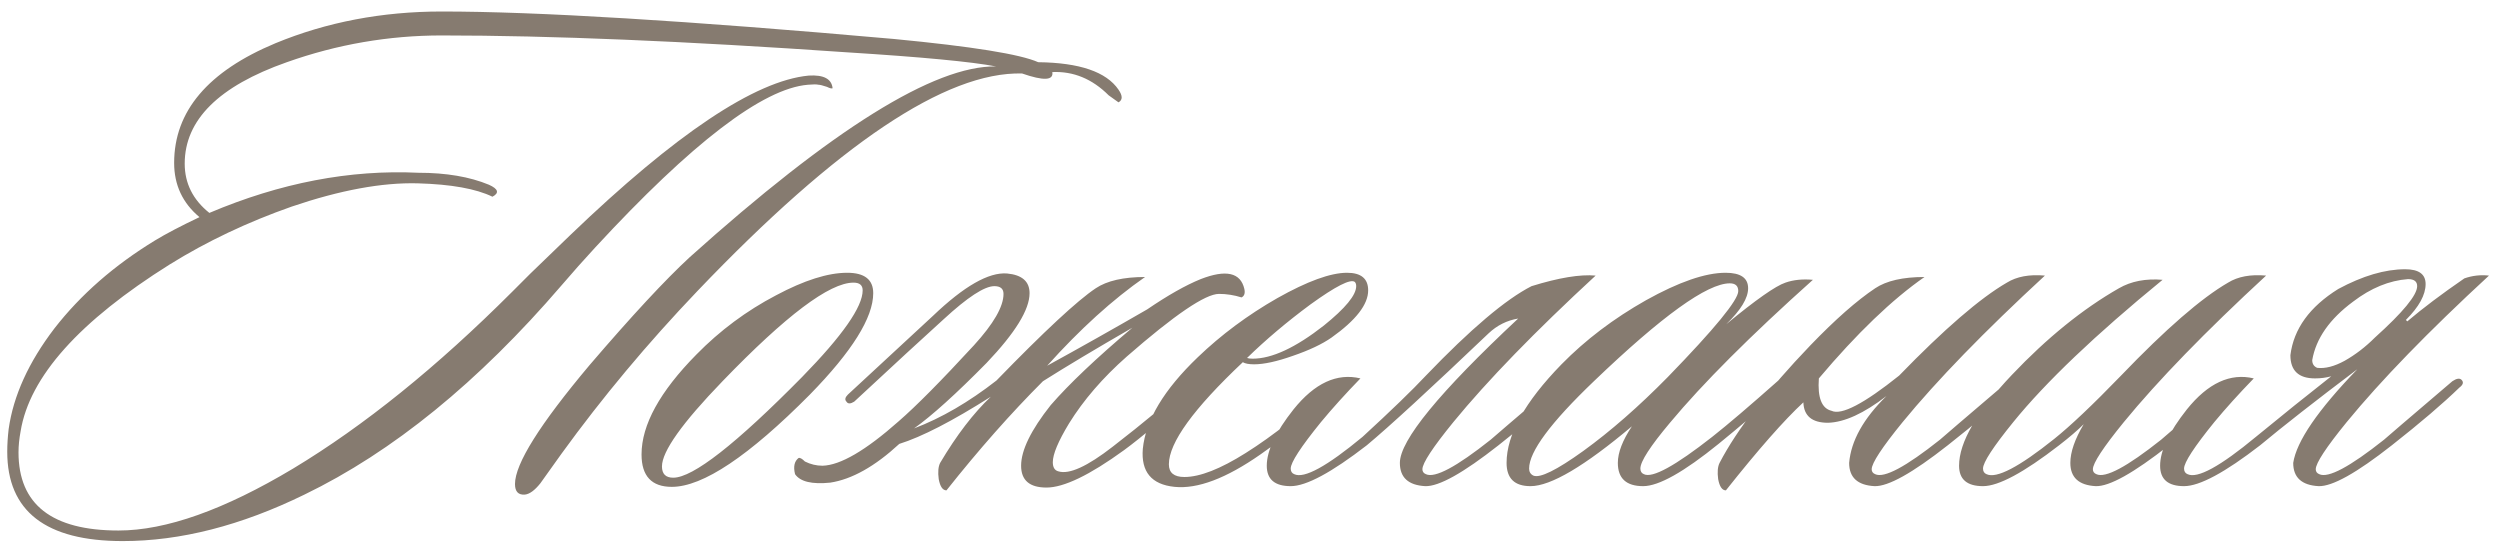 <?xml version="1.0" encoding="UTF-8"?> <svg xmlns="http://www.w3.org/2000/svg" width="213" height="47" viewBox="0 0 213 47" fill="none"> <path d="M89.657 6.14C89.777 6.86 88.917 6.9 87.077 6.26C80.597 6.1 71.377 12.28 59.417 24.8C55.177 29.24 51.317 33.86 47.837 38.66C47.237 39.5 46.637 40.34 46.037 41.18C45.557 41.78 45.117 42.1 44.717 42.14C44.157 42.18 43.877 41.88 43.877 41.24C43.877 39.52 45.997 36.14 50.237 31.1C53.837 26.9 56.677 23.84 58.757 21.92C70.917 11 79.617 5.58 84.857 5.66C82.777 5.26 78.557 4.86 72.197 4.46C58.357 3.5 46.837 3.02 37.637 3.02C33.117 3.02 28.717 3.78 24.437 5.3C18.637 7.34 15.737 10.22 15.737 13.94C15.737 15.62 16.437 17.02 17.837 18.14C23.877 15.58 29.817 14.44 35.657 14.72C38.017 14.72 40.017 15.06 41.657 15.74C42.457 16.1 42.557 16.44 41.957 16.76C40.557 16.08 38.437 15.7 35.597 15.62C32.557 15.54 28.977 16.2 24.857 17.6C21.097 18.92 17.637 20.56 14.477 22.52C6.757 27.36 2.517 32.1 1.757 36.74C1.637 37.38 1.577 37.98 1.577 38.54C1.577 42.98 4.417 45.2 10.097 45.2C14.137 45.2 19.097 43.44 24.977 39.92C31.017 36.28 37.237 31.26 43.637 24.86L45.197 23.3C46.437 22.1 47.577 21 48.617 20C57.577 11.4 64.337 6.88 68.897 6.44C70.177 6.36 70.857 6.72 70.937 7.52C70.857 7.56 70.697 7.52 70.457 7.4C70.097 7.28 69.857 7.22 69.737 7.22C69.577 7.18 69.277 7.18 68.837 7.22C64.997 7.54 58.957 12.16 50.717 21.08C49.757 22.12 48.797 23.2 47.837 24.32C40.757 32.56 33.457 38.5 25.937 42.14C20.537 44.78 15.377 46.1 10.457 46.1C3.897 46.1 0.617 43.56 0.617 38.48C0.617 37.88 0.657 37.24 0.737 36.56C1.137 33.72 2.437 30.86 4.637 27.98C6.877 25.1 9.737 22.6 13.217 20.48C14.137 19.92 15.397 19.26 16.997 18.5C15.557 17.3 14.837 15.76 14.837 13.88C14.837 9.48 17.717 6.08 23.477 3.68C27.837 1.88 32.557 0.98 37.637 0.98C45.717 0.98 58.557 1.76 76.157 3.32C82.837 3.96 86.937 4.62 88.457 5.3C91.977 5.34 94.257 6.12 95.297 7.64C95.657 8.16 95.657 8.52 95.297 8.72L94.457 8.12C93.057 6.72 91.457 6.06 89.657 6.14ZM74.399 24.98C74.399 27.06 72.599 29.94 68.999 33.62C63.799 38.86 59.879 41.48 57.239 41.48C55.519 41.48 54.659 40.56 54.659 38.72C54.659 36.2 56.219 33.36 59.339 30.2C61.339 28.16 63.599 26.48 66.119 25.16C68.519 23.88 70.539 23.24 72.179 23.24C73.659 23.24 74.399 23.82 74.399 24.98ZM72.719 24.08C70.679 24.08 66.959 26.88 61.559 32.48C58.119 36.04 56.399 38.46 56.399 39.74C56.399 40.38 56.719 40.7 57.359 40.7C59.039 40.7 62.699 37.84 68.339 32.12C71.779 28.6 73.499 26.14 73.499 24.74C73.499 24.3 73.239 24.08 72.719 24.08ZM97.739 26.36C99.499 25.16 101.019 24.3 102.299 23.78C104.459 22.94 105.699 23.22 106.019 24.62C106.099 24.98 106.019 25.22 105.779 25.34C105.139 25.14 104.499 25.04 103.859 25.04C102.699 25.04 100.079 26.82 95.999 30.38C93.959 32.18 92.319 34.08 91.079 36.08C90.159 37.6 89.699 38.7 89.699 39.38C89.699 39.82 89.859 40.08 90.179 40.16C91.099 40.44 92.639 39.74 94.799 38.06C97.439 36.02 99.699 34.14 101.579 32.42C101.979 32.06 102.239 31.98 102.359 32.18C102.519 32.46 102.419 32.74 102.059 33.02C99.339 35.5 97.239 37.28 95.759 38.36C92.839 40.48 90.639 41.54 89.159 41.54C87.719 41.54 86.999 40.92 86.999 39.68C86.999 38.36 87.839 36.64 89.519 34.52C91.079 32.72 93.399 30.52 96.479 27.92C93.359 29.72 90.819 31.24 88.859 32.48C86.139 35.2 83.399 38.3 80.639 41.78C80.319 41.78 80.099 41.46 79.979 40.82C79.899 40.22 79.939 39.76 80.099 39.44C81.499 37.08 82.939 35.2 84.419 33.8C81.139 35.88 78.539 37.22 76.619 37.82C74.539 39.74 72.579 40.84 70.739 41.12C69.179 41.28 68.179 41.04 67.739 40.4C67.579 39.76 67.679 39.3 68.039 39.02C68.159 38.98 68.339 39.08 68.579 39.32C69.059 39.56 69.559 39.68 70.079 39.68C71.599 39.64 73.759 38.38 76.559 35.9C78.039 34.62 80.179 32.46 82.979 29.42C84.659 27.58 85.499 26.12 85.499 25.04C85.499 24.6 85.239 24.38 84.719 24.38C83.879 24.38 82.439 25.32 80.399 27.2C78.719 28.72 76.179 31.06 72.779 34.22C72.459 34.42 72.239 34.42 72.119 34.22C71.959 34.06 71.999 33.86 72.239 33.62L79.499 26.9C82.139 24.38 84.239 23.18 85.799 23.3C87.079 23.42 87.719 23.98 87.719 24.98C87.719 26.38 86.499 28.36 84.059 30.92C81.459 33.56 79.399 35.42 77.879 36.5C80.199 35.62 82.539 34.26 84.899 32.42C88.979 28.22 91.799 25.6 93.359 24.56C94.319 23.92 95.719 23.6 97.559 23.6C94.799 25.52 92.019 28.04 89.219 31.16C92.059 29.6 94.899 28 97.739 26.36ZM116.568 24.74C116.568 25.94 115.528 27.28 113.448 28.76C112.648 29.32 111.548 29.84 110.148 30.32C108.788 30.8 107.688 31.04 106.848 31.04C106.408 31.04 106.088 30.98 105.888 30.86C101.688 34.82 99.588 37.72 99.588 39.56C99.588 40.28 100.028 40.64 100.908 40.64C102.228 40.64 103.968 39.96 106.128 38.6C108.488 37.12 111.028 35.1 113.748 32.54C114.148 32.18 114.428 32.1 114.588 32.3C114.748 32.5 114.648 32.78 114.288 33.14C111.968 35.26 109.668 37.12 107.388 38.72C104.468 40.76 102.028 41.68 100.068 41.48C98.108 41.28 97.208 40.2 97.368 38.24C97.608 35.8 99.168 33.2 102.048 30.44C104.048 28.52 106.308 26.84 108.828 25.4C111.388 23.96 113.368 23.24 114.768 23.24C115.968 23.24 116.568 23.74 116.568 24.74ZM115.428 24.02C115.068 23.74 113.808 24.38 111.648 25.94C109.648 27.42 107.848 28.94 106.248 30.5C106.368 30.54 106.528 30.56 106.728 30.56C108.368 30.56 110.388 29.62 112.788 27.74C114.628 26.26 115.548 25.14 115.548 24.38C115.548 24.22 115.508 24.1 115.428 24.02ZM115.909 32.24C114.629 33.56 113.509 34.8 112.549 35.96C110.829 38.08 109.969 39.4 109.969 39.92C109.969 40.16 110.069 40.32 110.269 40.4C111.109 40.8 113.049 39.74 116.089 37.22C118.529 34.98 120.329 33.24 121.489 32C125.289 28.04 128.289 25.5 130.489 24.38C132.809 23.66 134.629 23.36 135.949 23.48C130.789 28.24 126.749 32.4 123.829 35.96C122.069 38.12 121.189 39.46 121.189 39.98C121.189 40.18 121.289 40.32 121.489 40.4C122.249 40.76 124.089 39.78 127.009 37.46C127.089 37.38 129.029 35.72 132.829 32.48C133.189 32.24 133.449 32.2 133.609 32.36C133.809 32.56 133.749 32.78 133.429 33.02C132.029 34.38 130.109 36.02 127.669 37.94C124.669 40.3 122.589 41.46 121.429 41.42C119.989 41.34 119.269 40.68 119.269 39.44C119.269 37.52 122.629 33.42 129.349 27.14C128.389 27.3 127.549 27.72 126.829 28.4C121.829 33.16 118.369 36.34 116.449 37.94C113.449 40.26 111.289 41.42 109.969 41.42C108.609 41.42 107.929 40.84 107.929 39.68C107.929 38.4 108.689 36.8 110.209 34.88C112.009 32.64 113.909 31.76 115.909 32.24ZM154.46 23.84C149.14 28.6 145.08 32.66 142.28 36.02C140.6 38.02 139.76 39.32 139.76 39.92C139.76 40.16 139.86 40.32 140.06 40.4C140.78 40.76 142.72 39.7 145.88 37.22C147.2 36.18 149.1 34.56 151.58 32.36C151.9 32.04 152.14 32.02 152.3 32.3C152.42 32.54 152.32 32.8 152 33.08C150 34.84 148.14 36.42 146.42 37.82C143.46 40.22 141.32 41.42 140 41.42C138.56 41.42 137.84 40.76 137.84 39.44C137.84 38.56 138.24 37.52 139.04 36.32C135 39.72 132.12 41.42 130.4 41.42C129.04 41.42 128.36 40.76 128.36 39.44C128.36 37.04 129.92 34.24 133.04 31.04C135.08 28.96 137.48 27.14 140.24 25.58C143.04 24.02 145.3 23.24 147.02 23.24C148.3 23.24 148.94 23.68 148.94 24.56C148.94 25.4 148.32 26.42 147.08 27.62C149.6 25.54 151.28 24.36 152.12 24.08C152.8 23.84 153.58 23.76 154.46 23.84ZM147.38 24.14C145.46 24.14 141.6 26.92 135.8 32.48C132.12 36 130.28 38.48 130.28 39.92C130.28 40.2 130.4 40.4 130.64 40.52C131.2 40.76 132.62 40.06 134.9 38.42C137.22 36.74 139.62 34.64 142.1 32.12C146.1 28 148.1 25.56 148.1 24.8C148.1 24.36 147.86 24.14 147.38 24.14ZM154.967 32.24C154.847 33.88 155.207 34.8 156.047 35C156.887 35.4 158.807 34.4 161.807 32C165.647 28.04 168.707 25.4 170.987 24.08C171.827 23.56 172.907 23.36 174.227 23.48C169.067 28.24 165.027 32.4 162.107 35.96C160.347 38.12 159.467 39.46 159.467 39.98C159.467 40.18 159.567 40.32 159.767 40.4C160.527 40.76 162.367 39.78 165.287 37.46C165.367 37.38 167.307 35.72 171.107 32.48C171.467 32.24 171.727 32.2 171.887 32.36C172.087 32.56 172.027 32.78 171.707 33.02C170.307 34.38 168.387 36.02 165.947 37.94C162.947 40.3 160.867 41.46 159.707 41.42C158.267 41.34 157.547 40.68 157.547 39.44C157.707 37.56 158.767 35.66 160.727 33.74C158.807 35.22 157.147 35.98 155.747 36.02C154.387 36.02 153.687 35.44 153.647 34.28C152.007 35.8 149.807 38.3 147.047 41.78C146.727 41.78 146.507 41.46 146.387 40.82C146.307 40.22 146.347 39.76 146.507 39.44C147.987 36.6 150.567 33.26 154.247 29.42C156.367 27.22 158.207 25.6 159.767 24.56C160.727 23.92 162.127 23.6 163.967 23.6C161.207 25.52 158.207 28.4 154.967 32.24ZM193.073 23.48C187.913 28.24 183.873 32.4 180.953 35.96C179.193 38.12 178.313 39.46 178.313 39.98C178.313 40.18 178.413 40.32 178.613 40.4C179.373 40.76 181.213 39.78 184.133 37.46C184.213 37.38 186.153 35.72 189.953 32.48C190.313 32.24 190.573 32.2 190.733 32.36C190.933 32.56 190.873 32.78 190.553 33.02C189.153 34.38 187.233 36.02 184.793 37.94C181.793 40.3 179.713 41.46 178.553 41.42C177.113 41.34 176.393 40.68 176.393 39.44C176.393 38.52 176.773 37.42 177.533 36.14C177.013 36.66 176.313 37.26 175.433 37.94C172.433 40.26 170.273 41.42 168.953 41.42C167.593 41.42 166.913 40.84 166.913 39.68C166.913 37.68 168.413 35.1 171.413 31.94C174.413 28.78 177.453 26.32 180.533 24.56C181.573 23.96 182.813 23.72 184.253 23.84C178.533 28.52 174.293 32.56 171.533 35.96C169.813 38.08 168.953 39.4 168.953 39.92C168.953 40.16 169.053 40.32 169.253 40.4C170.093 40.8 172.013 39.8 175.013 37.4C176.413 36.28 178.313 34.48 180.713 32C184.513 28.04 187.553 25.4 189.833 24.08C190.673 23.56 191.753 23.36 193.073 23.48ZM198.622 32.06C198.182 32.18 197.722 32.24 197.242 32.24C195.842 32.24 195.142 31.58 195.142 30.26C195.422 28.02 196.782 26.14 199.222 24.62C201.302 23.5 203.202 22.94 204.922 22.94C206.082 22.94 206.662 23.36 206.662 24.2C206.662 25.12 206.102 26.14 204.982 27.26L205.102 27.38C206.422 26.26 208.042 25.04 209.962 23.72C210.642 23.48 211.342 23.4 212.062 23.48C206.902 28.24 202.862 32.4 199.942 35.96C198.182 38.12 197.302 39.46 197.302 39.98C197.302 40.18 197.402 40.32 197.602 40.4C198.362 40.76 200.202 39.78 203.122 37.46C203.202 37.38 205.142 35.72 208.942 32.48C209.302 32.24 209.562 32.2 209.722 32.36C209.922 32.56 209.862 32.78 209.542 33.02C208.142 34.38 206.222 36.02 203.782 37.94C200.782 40.3 198.702 41.46 197.542 41.42C196.102 41.34 195.382 40.68 195.382 39.44C195.662 37.6 197.482 34.94 200.842 31.46C197.242 34.18 194.482 36.34 192.562 37.94C189.562 40.26 187.402 41.42 186.082 41.42C184.722 41.42 184.042 40.84 184.042 39.68C184.042 38.4 184.802 36.8 186.322 34.88C188.122 32.64 190.022 31.76 192.022 32.24C190.742 33.56 189.622 34.8 188.662 35.96C186.942 38.08 186.082 39.4 186.082 39.92C186.082 40.16 186.182 40.32 186.382 40.4C187.222 40.8 189.162 39.74 192.202 37.22C194.442 35.38 196.582 33.66 198.622 32.06ZM202.342 28.76C204.742 26.6 205.942 25.14 205.942 24.38C205.942 23.98 205.682 23.78 205.162 23.78C203.562 23.9 202.002 24.54 200.482 25.7C198.482 27.18 197.322 28.84 197.002 30.68C197.002 31 197.142 31.22 197.422 31.34C198.102 31.42 198.882 31.22 199.762 30.74C200.682 30.22 201.542 29.56 202.342 28.76Z" fill="#867B70"></path> </svg> 